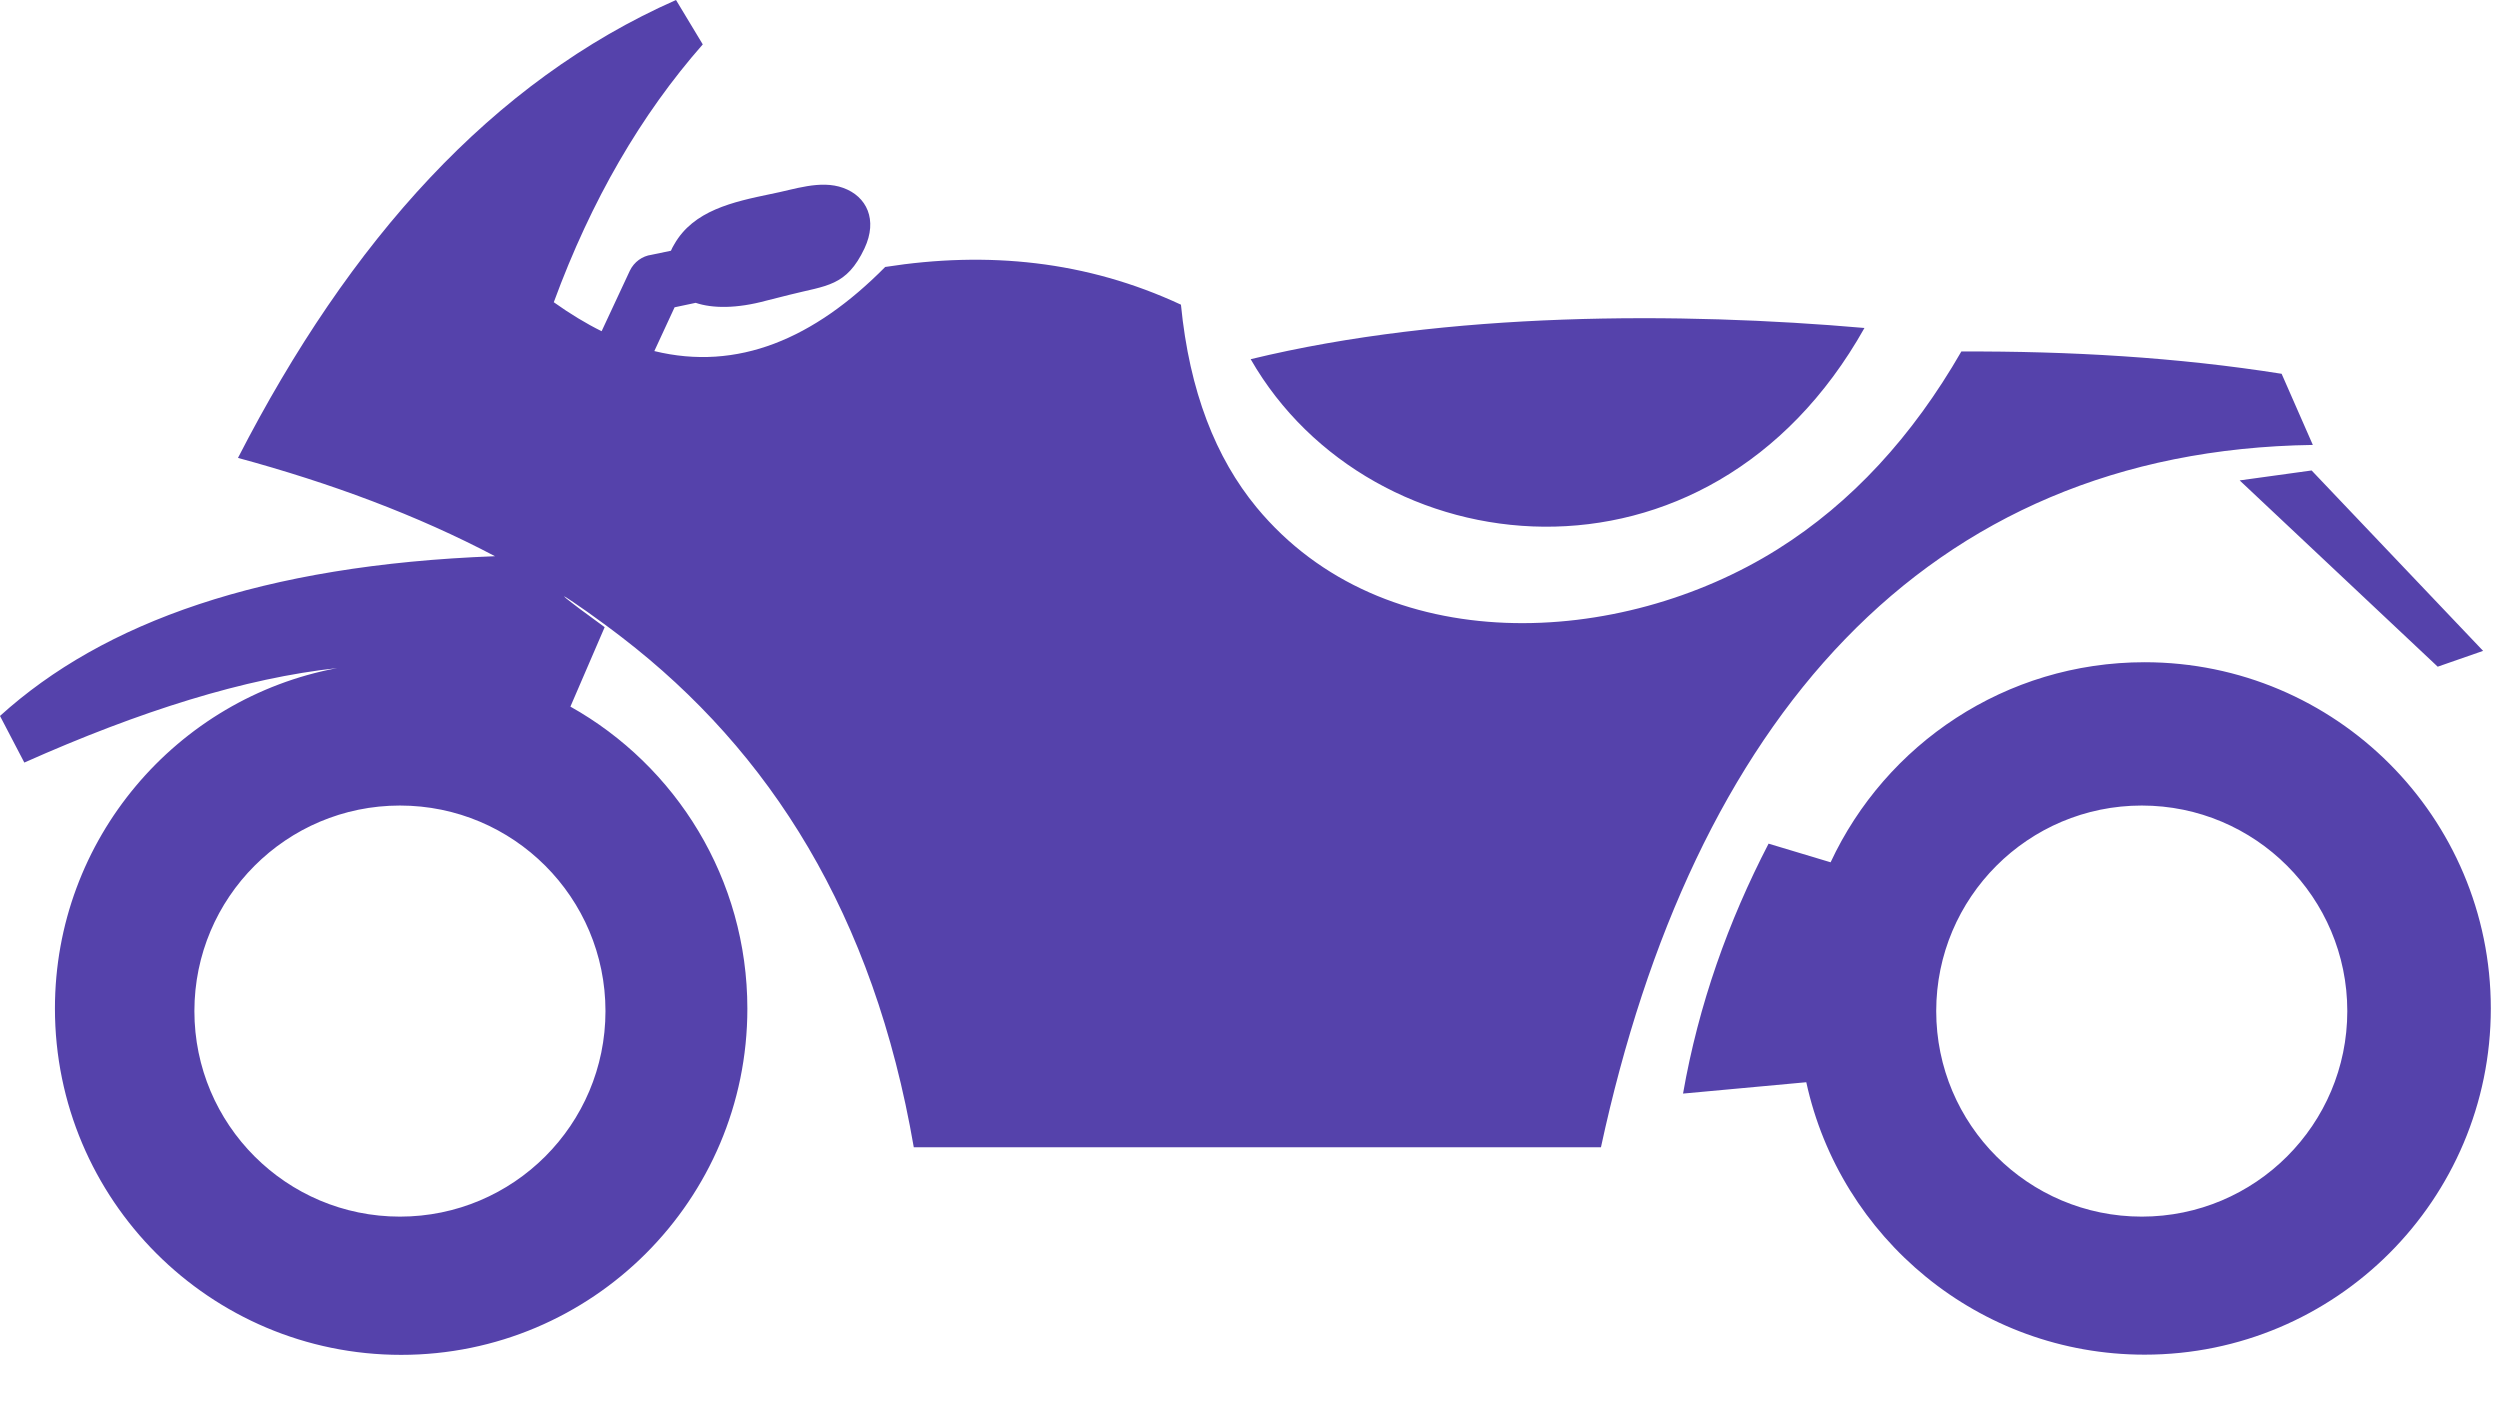 <?xml version="1.0" encoding="UTF-8"?>
<svg width="37px" height="21px" viewBox="0 0 37 21" version="1.1" xmlns="http://www.w3.org/2000/svg" xmlns:xlink="http://www.w3.org/1999/xlink">
    <title>bike-repair-service</title>
    <g id="Page-1" stroke="none" stroke-width="1" fill="none" fill-rule="evenodd">
        <g id="destination_krabi-copy" transform="translate(-447, -13181)" fill="#5542AB" fill-rule="nonzero">
            <g id="bike-repair-service" transform="translate(447, 13181)">
                <path d="M18.51,5.316 C21.426,4.608 24.882,4.617 27.594,4.854 C25.275,8.985 20.286,8.412 18.51,5.316 L18.51,5.316 Z M10.005,4.47641924e-13 L10.401,0.657 C9.489,1.695 8.751,2.961 8.196,4.473 C8.436,4.644 8.673,4.788 8.904,4.902 L9.321,4.008 C9.384,3.876 9.507,3.789 9.642,3.771 L9.93,3.711 C9.942,3.681 9.96,3.648 9.978,3.618 C10.263,3.114 10.848,2.988 11.409,2.871 C11.754,2.805 12.141,2.658 12.48,2.781 C12.828,2.907 12.993,3.252 12.795,3.675 C12.528,4.242 12.231,4.224 11.688,4.362 L11.343,4.449 C10.902,4.569 10.545,4.566 10.296,4.482 L9.984,4.548 L9.684,5.196 C10.914,5.496 12.045,5.019 13.101,3.951 C14.616,3.714 16.08,3.858 17.478,4.509 C17.604,5.796 17.994,6.777 18.597,7.509 C20.472,9.777 23.979,9.591 26.307,8.13 C27.402,7.443 28.305,6.459 29.028,5.202 C30.63,5.196 32.214,5.286 33.768,5.532 L34.23,6.585 C28.467,6.666 25.05,10.698 23.694,16.98 L13.524,16.98 C12.93,13.53 11.397,11.121 9.207,9.435 L9.073,9.333 L9.073,9.333 L8.94,9.234 C8.763,9.104 8.598,8.987 8.487,8.913 L8.415,8.865 C8.325,8.806 8.318,8.81 8.457,8.917 L8.572,9.005 C8.664,9.074 8.788,9.165 8.949,9.282 L8.442,10.458 C10.005,11.334 11.061,13.008 11.061,14.928 C11.061,17.757 8.766,20.052 5.937,20.052 C3.108,20.052 0.813,17.757 0.813,14.925 C0.813,12.42 2.613,10.332 4.989,9.888 C3.63,10.035 2.076,10.521 0.36,11.286 L1.16813226e-12,10.596 C1.53,9.21 3.879,8.361 7.326,8.232 C6.171,7.623 4.893,7.149 3.522,6.777 C5.175,3.558 7.284,1.203 10.005,4.47641924e-13 Z M5.919,11.922 C4.239,11.922 2.877,13.284 2.877,14.964 C2.877,16.644 4.239,18.006 5.919,18.006 C7.599,18.006 8.961,16.644 8.961,14.964 C8.961,13.284 7.599,11.922 5.919,11.922 Z M33.147,7.11 L34.212,6.963 L36.75,9.633 L36.078,9.867 L33.147,7.11 L33.147,7.11 Z M31.74,9.801 C34.569,9.801 36.864,12.096 36.864,14.925 C36.864,17.754 34.569,20.049 31.74,20.049 C29.286,20.049 27.234,18.321 26.733,16.017 L24.909,16.185 C25.14,14.865 25.578,13.638 26.175,12.486 L27.093,12.762 C27.909,11.013 29.682,9.801 31.74,9.801 Z M31.698,11.922 C30.018,11.922 28.656,13.284 28.656,14.964 C28.656,16.644 30.018,18.006 31.698,18.006 C33.378,18.006 34.74,16.644 34.74,14.964 C34.74,13.284 33.378,11.922 31.698,11.922 Z" id="Shape"></path>
            </g>
        </g>
    </g>
</svg>